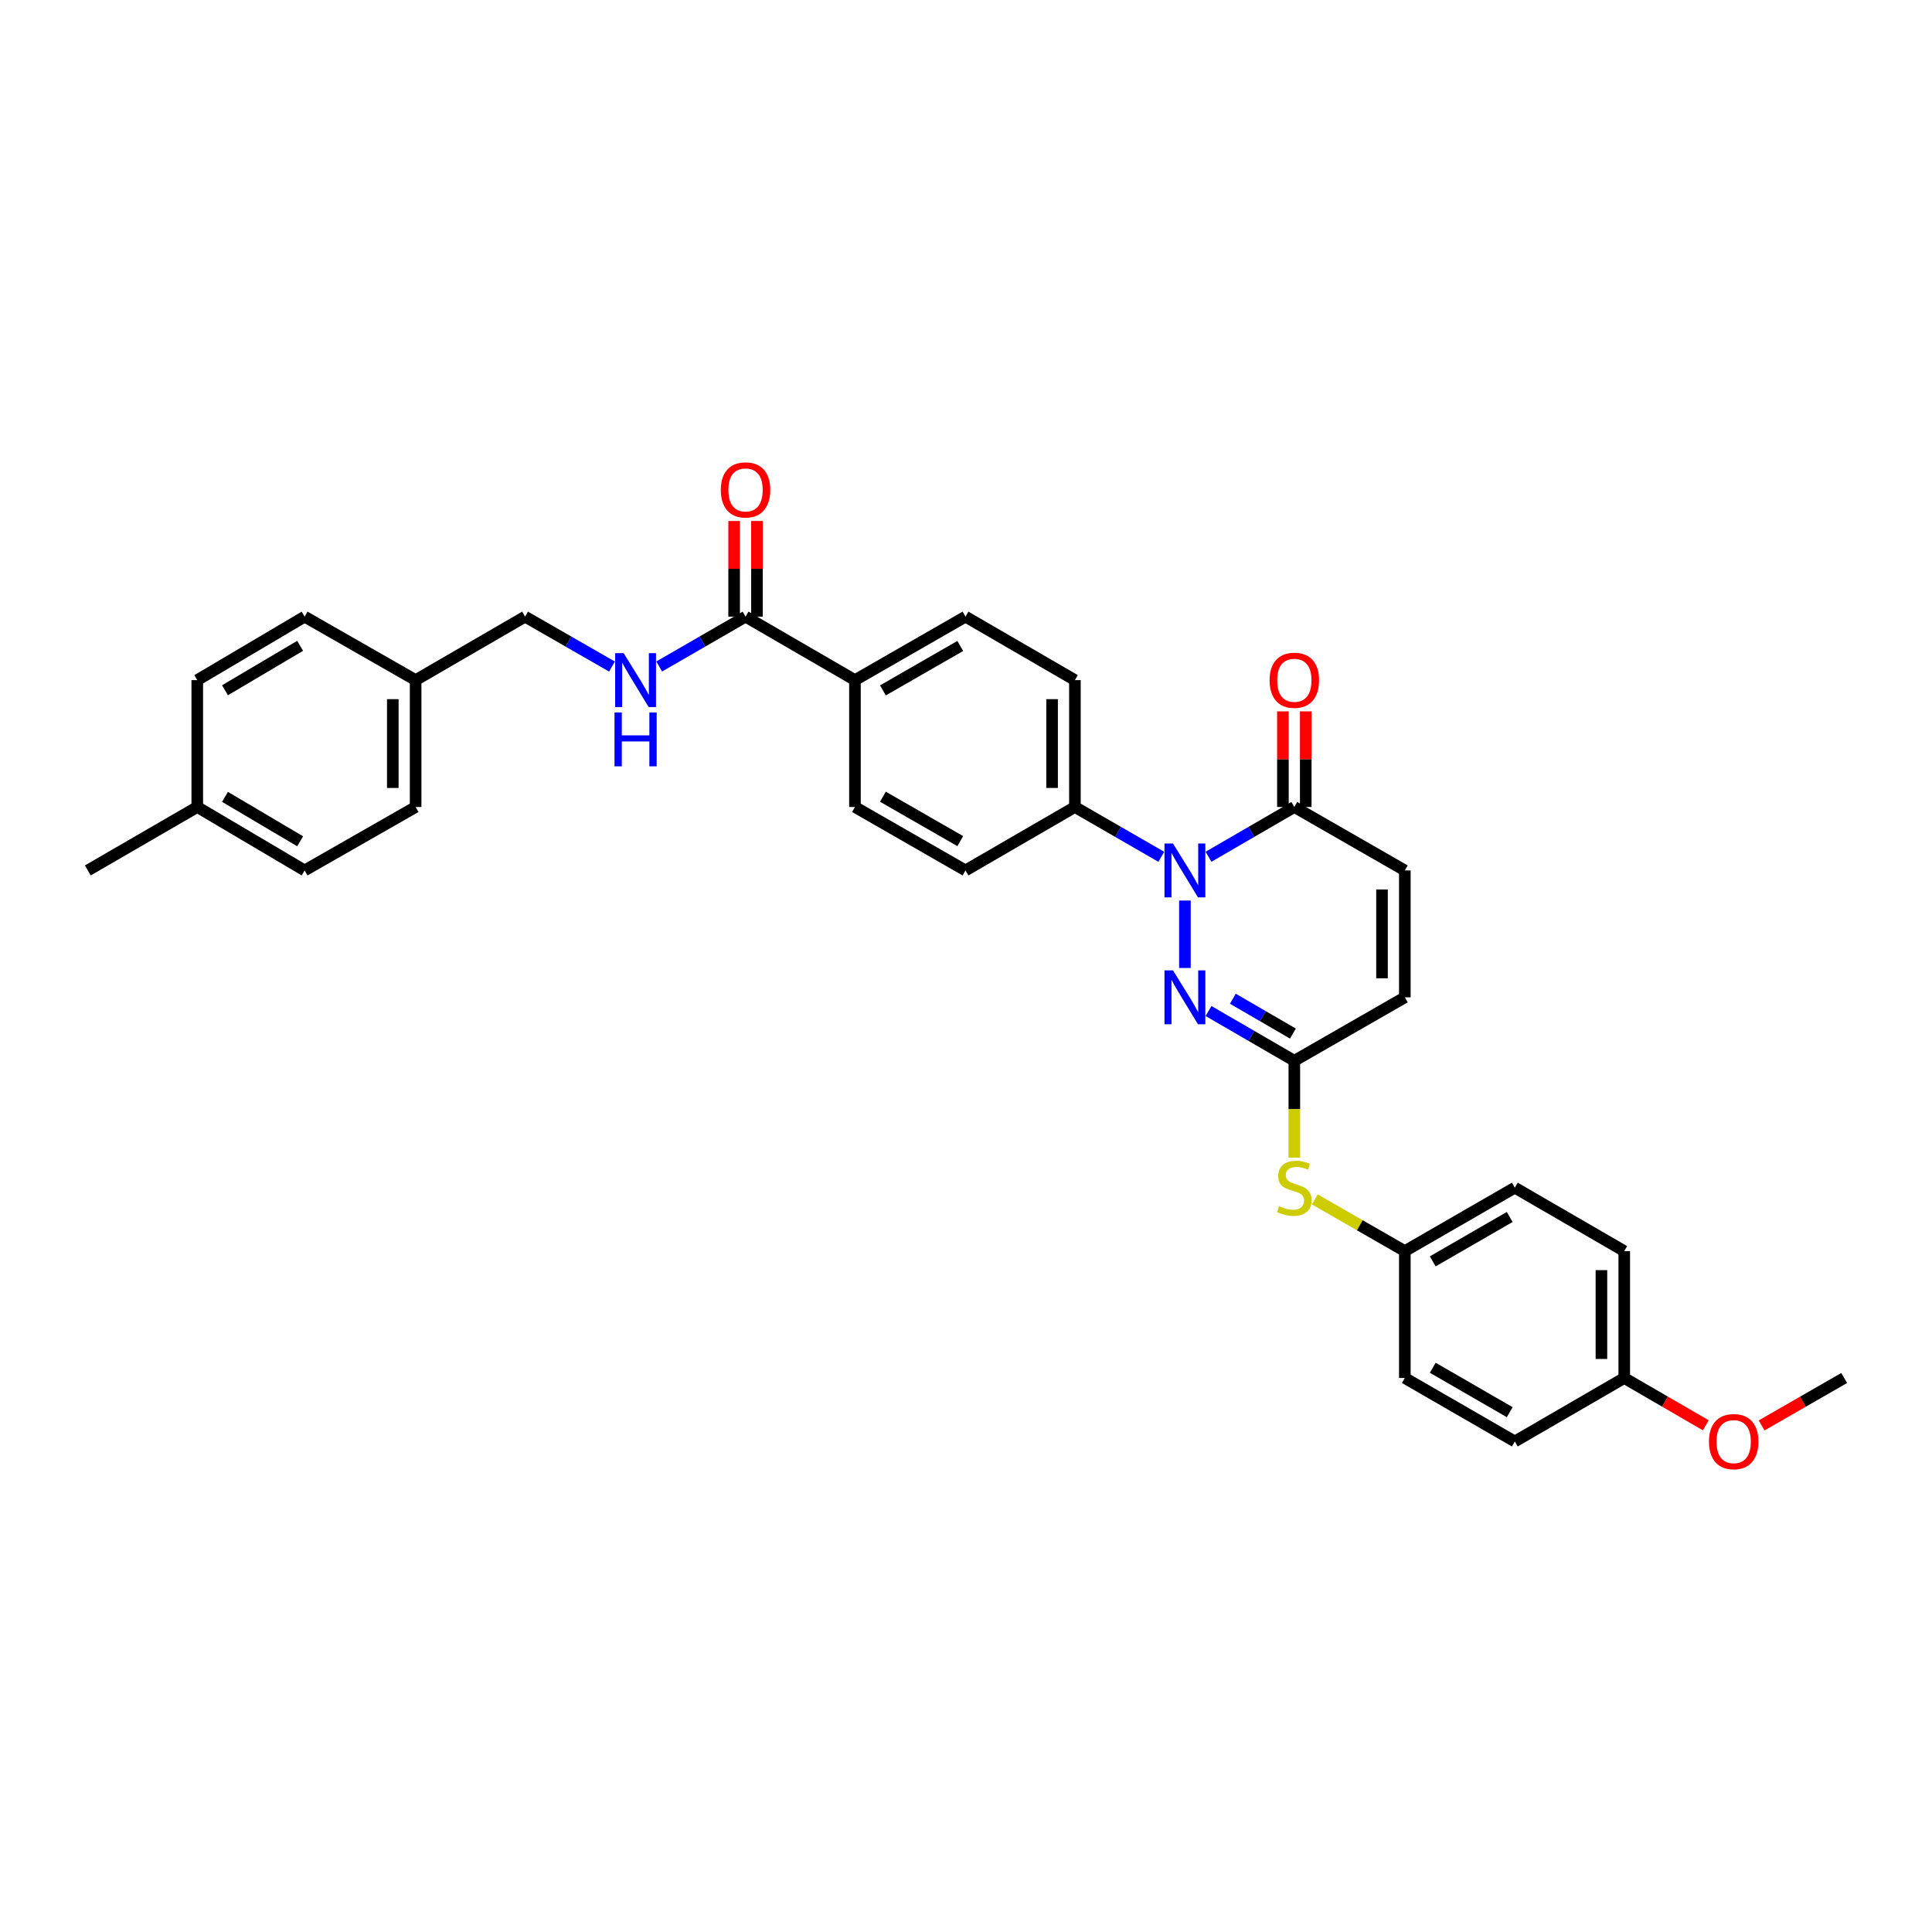 <?xml version='1.0' encoding='iso-8859-1'?>
<svg version='1.1' baseProfile='full'
              xmlns='http://www.w3.org/2000/svg'
                      xmlns:rdkit='http://www.rdkit.org/xml'
                      xmlns:xlink='http://www.w3.org/1999/xlink'
                  xml:space='preserve'
width='1000px' height='1000px' viewBox='0 0 1000 1000'>
<!-- END OF HEADER -->
<rect style='opacity:1.0;fill:#FFFFFF;stroke:none' width='1000' height='1000' x='0' y='0'> </rect>
<path class='bond-0' d='M 613.311,466.124 L 613.311,501.023' style='fill:none;fill-rule:evenodd;stroke:#0000FF;stroke-width:6px;stroke-linecap:butt;stroke-linejoin:miter;stroke-opacity:1' />
<path class='bond-1' d='M 625.524,443.457 L 647.734,430.577' style='fill:none;fill-rule:evenodd;stroke:#0000FF;stroke-width:6px;stroke-linecap:butt;stroke-linejoin:miter;stroke-opacity:1' />
<path class='bond-1' d='M 647.734,430.577 L 669.944,417.697' style='fill:none;fill-rule:evenodd;stroke:#000000;stroke-width:6px;stroke-linecap:butt;stroke-linejoin:miter;stroke-opacity:1' />
<path class='bond-6' d='M 601.093,443.491 L 578.735,430.594' style='fill:none;fill-rule:evenodd;stroke:#0000FF;stroke-width:6px;stroke-linecap:butt;stroke-linejoin:miter;stroke-opacity:1' />
<path class='bond-6' d='M 578.735,430.594 L 556.377,417.697' style='fill:none;fill-rule:evenodd;stroke:#000000;stroke-width:6px;stroke-linecap:butt;stroke-linejoin:miter;stroke-opacity:1' />
<path class='bond-2' d='M 625.524,523.3 L 647.734,536.18' style='fill:none;fill-rule:evenodd;stroke:#0000FF;stroke-width:6px;stroke-linecap:butt;stroke-linejoin:miter;stroke-opacity:1' />
<path class='bond-2' d='M 647.734,536.18 L 669.944,549.061' style='fill:none;fill-rule:evenodd;stroke:#000000;stroke-width:6px;stroke-linecap:butt;stroke-linejoin:miter;stroke-opacity:1' />
<path class='bond-2' d='M 638.115,516.942 L 653.662,525.959' style='fill:none;fill-rule:evenodd;stroke:#0000FF;stroke-width:6px;stroke-linecap:butt;stroke-linejoin:miter;stroke-opacity:1' />
<path class='bond-2' d='M 653.662,525.959 L 669.209,534.975' style='fill:none;fill-rule:evenodd;stroke:#000000;stroke-width:6px;stroke-linecap:butt;stroke-linejoin:miter;stroke-opacity:1' />
<path class='bond-4' d='M 669.944,417.697 L 727.141,450.539' style='fill:none;fill-rule:evenodd;stroke:#000000;stroke-width:6px;stroke-linecap:butt;stroke-linejoin:miter;stroke-opacity:1' />
<path class='bond-10' d='M 675.852,417.697 L 675.852,392.952' style='fill:none;fill-rule:evenodd;stroke:#000000;stroke-width:6px;stroke-linecap:butt;stroke-linejoin:miter;stroke-opacity:1' />
<path class='bond-10' d='M 675.852,392.952 L 675.852,368.207' style='fill:none;fill-rule:evenodd;stroke:#FF0000;stroke-width:6px;stroke-linecap:butt;stroke-linejoin:miter;stroke-opacity:1' />
<path class='bond-10' d='M 664.036,417.697 L 664.036,392.952' style='fill:none;fill-rule:evenodd;stroke:#000000;stroke-width:6px;stroke-linecap:butt;stroke-linejoin:miter;stroke-opacity:1' />
<path class='bond-10' d='M 664.036,392.952 L 664.036,368.207' style='fill:none;fill-rule:evenodd;stroke:#FF0000;stroke-width:6px;stroke-linecap:butt;stroke-linejoin:miter;stroke-opacity:1' />
<path class='bond-8' d='M 669.944,549.061 L 669.944,574.127' style='fill:none;fill-rule:evenodd;stroke:#000000;stroke-width:6px;stroke-linecap:butt;stroke-linejoin:miter;stroke-opacity:1' />
<path class='bond-8' d='M 669.944,574.127 L 669.944,599.194' style='fill:none;fill-rule:evenodd;stroke:#CCCC00;stroke-width:6px;stroke-linecap:butt;stroke-linejoin:miter;stroke-opacity:1' />
<path class='bond-33' d='M 669.944,549.061 L 727.141,516.218' style='fill:none;fill-rule:evenodd;stroke:#000000;stroke-width:6px;stroke-linecap:butt;stroke-linejoin:miter;stroke-opacity:1' />
<path class='bond-3' d='M 385.894,319.175 L 442.527,352.031' style='fill:none;fill-rule:evenodd;stroke:#000000;stroke-width:6px;stroke-linecap:butt;stroke-linejoin:miter;stroke-opacity:1' />
<path class='bond-7' d='M 385.894,319.175 L 363.546,332.076' style='fill:none;fill-rule:evenodd;stroke:#000000;stroke-width:6px;stroke-linecap:butt;stroke-linejoin:miter;stroke-opacity:1' />
<path class='bond-7' d='M 363.546,332.076 L 341.198,344.978' style='fill:none;fill-rule:evenodd;stroke:#0000FF;stroke-width:6px;stroke-linecap:butt;stroke-linejoin:miter;stroke-opacity:1' />
<path class='bond-11' d='M 391.802,319.175 L 391.802,294.424' style='fill:none;fill-rule:evenodd;stroke:#000000;stroke-width:6px;stroke-linecap:butt;stroke-linejoin:miter;stroke-opacity:1' />
<path class='bond-11' d='M 391.802,294.424 L 391.802,269.672' style='fill:none;fill-rule:evenodd;stroke:#FF0000;stroke-width:6px;stroke-linecap:butt;stroke-linejoin:miter;stroke-opacity:1' />
<path class='bond-11' d='M 379.986,319.175 L 379.986,294.424' style='fill:none;fill-rule:evenodd;stroke:#000000;stroke-width:6px;stroke-linecap:butt;stroke-linejoin:miter;stroke-opacity:1' />
<path class='bond-11' d='M 379.986,294.424 L 379.986,269.672' style='fill:none;fill-rule:evenodd;stroke:#FF0000;stroke-width:6px;stroke-linecap:butt;stroke-linejoin:miter;stroke-opacity:1' />
<path class='bond-5' d='M 727.141,450.539 L 727.141,516.218' style='fill:none;fill-rule:evenodd;stroke:#000000;stroke-width:6px;stroke-linecap:butt;stroke-linejoin:miter;stroke-opacity:1' />
<path class='bond-5' d='M 715.325,460.391 L 715.325,506.366' style='fill:none;fill-rule:evenodd;stroke:#000000;stroke-width:6px;stroke-linecap:butt;stroke-linejoin:miter;stroke-opacity:1' />
<path class='bond-12' d='M 556.377,417.697 L 556.377,352.031' style='fill:none;fill-rule:evenodd;stroke:#000000;stroke-width:6px;stroke-linecap:butt;stroke-linejoin:miter;stroke-opacity:1' />
<path class='bond-12' d='M 544.56,407.847 L 544.56,361.881' style='fill:none;fill-rule:evenodd;stroke:#000000;stroke-width:6px;stroke-linecap:butt;stroke-linejoin:miter;stroke-opacity:1' />
<path class='bond-13' d='M 556.377,417.697 L 499.731,450.539' style='fill:none;fill-rule:evenodd;stroke:#000000;stroke-width:6px;stroke-linecap:butt;stroke-linejoin:miter;stroke-opacity:1' />
<path class='bond-17' d='M 316.755,345.01 L 294.265,332.092' style='fill:none;fill-rule:evenodd;stroke:#0000FF;stroke-width:6px;stroke-linecap:butt;stroke-linejoin:miter;stroke-opacity:1' />
<path class='bond-17' d='M 294.265,332.092 L 271.775,319.175' style='fill:none;fill-rule:evenodd;stroke:#000000;stroke-width:6px;stroke-linecap:butt;stroke-linejoin:miter;stroke-opacity:1' />
<path class='bond-16' d='M 680.534,620.818 L 703.838,634.193' style='fill:none;fill-rule:evenodd;stroke:#CCCC00;stroke-width:6px;stroke-linecap:butt;stroke-linejoin:miter;stroke-opacity:1' />
<path class='bond-16' d='M 703.838,634.193 L 727.141,647.569' style='fill:none;fill-rule:evenodd;stroke:#000000;stroke-width:6px;stroke-linecap:butt;stroke-linejoin:miter;stroke-opacity:1' />
<path class='bond-9' d='M 442.527,352.031 L 442.527,417.697' style='fill:none;fill-rule:evenodd;stroke:#000000;stroke-width:6px;stroke-linecap:butt;stroke-linejoin:miter;stroke-opacity:1' />
<path class='bond-32' d='M 442.527,352.031 L 499.731,319.175' style='fill:none;fill-rule:evenodd;stroke:#000000;stroke-width:6px;stroke-linecap:butt;stroke-linejoin:miter;stroke-opacity:1' />
<path class='bond-32' d='M 456.993,357.349 L 497.035,334.35' style='fill:none;fill-rule:evenodd;stroke:#000000;stroke-width:6px;stroke-linecap:butt;stroke-linejoin:miter;stroke-opacity:1' />
<path class='bond-15' d='M 556.377,352.031 L 499.731,319.175' style='fill:none;fill-rule:evenodd;stroke:#000000;stroke-width:6px;stroke-linecap:butt;stroke-linejoin:miter;stroke-opacity:1' />
<path class='bond-14' d='M 499.731,450.539 L 442.527,417.697' style='fill:none;fill-rule:evenodd;stroke:#000000;stroke-width:6px;stroke-linecap:butt;stroke-linejoin:miter;stroke-opacity:1' />
<path class='bond-14' d='M 497.034,435.365 L 456.991,412.376' style='fill:none;fill-rule:evenodd;stroke:#000000;stroke-width:6px;stroke-linecap:butt;stroke-linejoin:miter;stroke-opacity:1' />
<path class='bond-21' d='M 727.141,647.569 L 727.141,713.248' style='fill:none;fill-rule:evenodd;stroke:#000000;stroke-width:6px;stroke-linecap:butt;stroke-linejoin:miter;stroke-opacity:1' />
<path class='bond-22' d='M 727.141,647.569 L 784.063,614.739' style='fill:none;fill-rule:evenodd;stroke:#000000;stroke-width:6px;stroke-linecap:butt;stroke-linejoin:miter;stroke-opacity:1' />
<path class='bond-22' d='M 741.583,652.88 L 781.428,629.9' style='fill:none;fill-rule:evenodd;stroke:#000000;stroke-width:6px;stroke-linecap:butt;stroke-linejoin:miter;stroke-opacity:1' />
<path class='bond-18' d='M 271.775,319.175 L 215.13,352.031' style='fill:none;fill-rule:evenodd;stroke:#000000;stroke-width:6px;stroke-linecap:butt;stroke-linejoin:miter;stroke-opacity:1' />
<path class='bond-23' d='M 215.13,352.031 L 157.67,319.175' style='fill:none;fill-rule:evenodd;stroke:#000000;stroke-width:6px;stroke-linecap:butt;stroke-linejoin:miter;stroke-opacity:1' />
<path class='bond-24' d='M 215.13,352.031 L 215.13,417.697' style='fill:none;fill-rule:evenodd;stroke:#000000;stroke-width:6px;stroke-linecap:butt;stroke-linejoin:miter;stroke-opacity:1' />
<path class='bond-24' d='M 203.313,361.881 L 203.313,407.847' style='fill:none;fill-rule:evenodd;stroke:#000000;stroke-width:6px;stroke-linecap:butt;stroke-linejoin:miter;stroke-opacity:1' />
<path class='bond-19' d='M 840.709,713.248 L 840.709,647.569' style='fill:none;fill-rule:evenodd;stroke:#000000;stroke-width:6px;stroke-linecap:butt;stroke-linejoin:miter;stroke-opacity:1' />
<path class='bond-19' d='M 828.893,703.396 L 828.893,657.421' style='fill:none;fill-rule:evenodd;stroke:#000000;stroke-width:6px;stroke-linecap:butt;stroke-linejoin:miter;stroke-opacity:1' />
<path class='bond-29' d='M 840.709,713.248 L 861.813,725.488' style='fill:none;fill-rule:evenodd;stroke:#000000;stroke-width:6px;stroke-linecap:butt;stroke-linejoin:miter;stroke-opacity:1' />
<path class='bond-29' d='M 861.813,725.488 L 882.917,737.729' style='fill:none;fill-rule:evenodd;stroke:#FF0000;stroke-width:6px;stroke-linecap:butt;stroke-linejoin:miter;stroke-opacity:1' />
<path class='bond-34' d='M 840.709,713.248 L 784.063,746.103' style='fill:none;fill-rule:evenodd;stroke:#000000;stroke-width:6px;stroke-linecap:butt;stroke-linejoin:miter;stroke-opacity:1' />
<path class='bond-20' d='M 102.107,417.697 L 157.67,450.539' style='fill:none;fill-rule:evenodd;stroke:#000000;stroke-width:6px;stroke-linecap:butt;stroke-linejoin:miter;stroke-opacity:1' />
<path class='bond-20' d='M 116.454,412.451 L 155.348,435.441' style='fill:none;fill-rule:evenodd;stroke:#000000;stroke-width:6px;stroke-linecap:butt;stroke-linejoin:miter;stroke-opacity:1' />
<path class='bond-30' d='M 102.107,417.697 L 45.455,450.539' style='fill:none;fill-rule:evenodd;stroke:#000000;stroke-width:6px;stroke-linecap:butt;stroke-linejoin:miter;stroke-opacity:1' />
<path class='bond-35' d='M 102.107,417.697 L 102.107,352.031' style='fill:none;fill-rule:evenodd;stroke:#000000;stroke-width:6px;stroke-linecap:butt;stroke-linejoin:miter;stroke-opacity:1' />
<path class='bond-25' d='M 727.141,713.248 L 784.063,746.103' style='fill:none;fill-rule:evenodd;stroke:#000000;stroke-width:6px;stroke-linecap:butt;stroke-linejoin:miter;stroke-opacity:1' />
<path class='bond-25' d='M 741.587,707.942 L 781.432,730.941' style='fill:none;fill-rule:evenodd;stroke:#000000;stroke-width:6px;stroke-linecap:butt;stroke-linejoin:miter;stroke-opacity:1' />
<path class='bond-26' d='M 784.063,614.739 L 840.709,647.569' style='fill:none;fill-rule:evenodd;stroke:#000000;stroke-width:6px;stroke-linecap:butt;stroke-linejoin:miter;stroke-opacity:1' />
<path class='bond-27' d='M 157.67,319.175 L 102.107,352.031' style='fill:none;fill-rule:evenodd;stroke:#000000;stroke-width:6px;stroke-linecap:butt;stroke-linejoin:miter;stroke-opacity:1' />
<path class='bond-27' d='M 155.35,334.275 L 116.456,357.274' style='fill:none;fill-rule:evenodd;stroke:#000000;stroke-width:6px;stroke-linecap:butt;stroke-linejoin:miter;stroke-opacity:1' />
<path class='bond-28' d='M 215.13,417.697 L 157.67,450.539' style='fill:none;fill-rule:evenodd;stroke:#000000;stroke-width:6px;stroke-linecap:butt;stroke-linejoin:miter;stroke-opacity:1' />
<path class='bond-31' d='M 911.805,737.802 L 933.175,725.525' style='fill:none;fill-rule:evenodd;stroke:#FF0000;stroke-width:6px;stroke-linecap:butt;stroke-linejoin:miter;stroke-opacity:1' />
<path class='bond-31' d='M 933.175,725.525 L 954.545,713.248' style='fill:none;fill-rule:evenodd;stroke:#000000;stroke-width:6px;stroke-linecap:butt;stroke-linejoin:miter;stroke-opacity:1' />
<path  class='atom-0' d='M 607.147 436.596
L 616.285 451.366
Q 617.191 452.824, 618.648 455.463
Q 620.106 458.102, 620.185 458.259
L 620.185 436.596
L 623.887 436.596
L 623.887 464.482
L 620.066 464.482
L 610.259 448.334
Q 609.117 446.443, 607.896 444.277
Q 606.714 442.11, 606.36 441.441
L 606.36 464.482
L 602.736 464.482
L 602.736 436.596
L 607.147 436.596
' fill='#0000FF'/>
<path  class='atom-1' d='M 607.147 502.275
L 616.285 517.045
Q 617.191 518.503, 618.648 521.141
Q 620.106 523.78, 620.185 523.938
L 620.185 502.275
L 623.887 502.275
L 623.887 530.161
L 620.066 530.161
L 610.259 514.012
Q 609.117 512.122, 607.896 509.955
Q 606.714 507.789, 606.36 507.12
L 606.36 530.161
L 602.736 530.161
L 602.736 502.275
L 607.147 502.275
' fill='#0000FF'/>
<path  class='atom-8' d='M 322.815 338.088
L 331.953 352.858
Q 332.859 354.316, 334.316 356.954
Q 335.774 359.593, 335.852 359.751
L 335.852 338.088
L 339.555 338.088
L 339.555 365.974
L 335.734 365.974
L 325.927 349.825
Q 324.784 347.935, 323.563 345.768
Q 322.382 343.602, 322.027 342.933
L 322.027 365.974
L 318.404 365.974
L 318.404 338.088
L 322.815 338.088
' fill='#0000FF'/>
<path  class='atom-8' d='M 318.069 368.763
L 321.85 368.763
L 321.85 380.619
L 336.108 380.619
L 336.108 368.763
L 339.89 368.763
L 339.89 396.649
L 336.108 396.649
L 336.108 383.77
L 321.85 383.77
L 321.85 396.649
L 318.069 396.649
L 318.069 368.763
' fill='#0000FF'/>
<path  class='atom-9' d='M 662.067 624.311
Q 662.382 624.429, 663.682 624.98
Q 664.981 625.532, 666.399 625.886
Q 667.857 626.201, 669.275 626.201
Q 671.914 626.201, 673.45 624.941
Q 674.986 623.641, 674.986 621.396
Q 674.986 619.86, 674.198 618.915
Q 673.45 617.969, 672.268 617.457
Q 671.086 616.945, 669.117 616.354
Q 666.636 615.606, 665.139 614.897
Q 663.682 614.188, 662.618 612.691
Q 661.594 611.195, 661.594 608.674
Q 661.594 605.168, 663.957 603.002
Q 666.36 600.836, 671.086 600.836
Q 674.316 600.836, 677.979 602.372
L 677.073 605.405
Q 673.725 604.026, 671.205 604.026
Q 668.487 604.026, 666.99 605.168
Q 665.493 606.271, 665.533 608.201
Q 665.533 609.698, 666.281 610.604
Q 667.069 611.51, 668.172 612.022
Q 669.314 612.534, 671.205 613.125
Q 673.725 613.912, 675.222 614.7
Q 676.719 615.488, 677.782 617.103
Q 678.885 618.678, 678.885 621.396
Q 678.885 625.256, 676.286 627.343
Q 673.725 629.392, 669.432 629.392
Q 666.951 629.392, 665.06 628.84
Q 663.209 628.328, 661.003 627.422
L 662.067 624.311
' fill='#CCCC00'/>
<path  class='atom-11' d='M 657.143 352.11
Q 657.143 345.414, 660.452 341.672
Q 663.76 337.93, 669.944 337.93
Q 676.128 337.93, 679.437 341.672
Q 682.745 345.414, 682.745 352.11
Q 682.745 358.884, 679.397 362.744
Q 676.049 366.565, 669.944 366.565
Q 663.8 366.565, 660.452 362.744
Q 657.143 358.924, 657.143 352.11
M 669.944 363.414
Q 674.198 363.414, 676.482 360.578
Q 678.806 357.703, 678.806 352.11
Q 678.806 346.635, 676.482 343.878
Q 674.198 341.081, 669.944 341.081
Q 665.69 341.081, 663.366 343.838
Q 661.082 346.596, 661.082 352.11
Q 661.082 357.742, 663.366 360.578
Q 665.69 363.414, 669.944 363.414
' fill='#FF0000'/>
<path  class='atom-12' d='M 373.093 253.575
Q 373.093 246.879, 376.402 243.138
Q 379.71 239.396, 385.894 239.396
Q 392.078 239.396, 395.387 243.138
Q 398.695 246.879, 398.695 253.575
Q 398.695 260.35, 395.347 264.21
Q 391.999 268.031, 385.894 268.031
Q 379.75 268.031, 376.402 264.21
Q 373.093 260.389, 373.093 253.575
M 385.894 264.88
Q 390.148 264.88, 392.433 262.044
Q 394.756 259.168, 394.756 253.575
Q 394.756 248.1, 392.433 245.343
Q 390.148 242.547, 385.894 242.547
Q 381.64 242.547, 379.317 245.304
Q 377.032 248.061, 377.032 253.575
Q 377.032 259.208, 379.317 262.044
Q 381.64 264.88, 385.894 264.88
' fill='#FF0000'/>
<path  class='atom-30' d='M 884.554 746.182
Q 884.554 739.486, 887.862 735.745
Q 891.171 732.003, 897.355 732.003
Q 903.539 732.003, 906.847 735.745
Q 910.156 739.486, 910.156 746.182
Q 910.156 752.957, 906.808 756.817
Q 903.46 760.637, 897.355 760.637
Q 891.21 760.637, 887.862 756.817
Q 884.554 752.996, 884.554 746.182
M 897.355 757.486
Q 901.609 757.486, 903.893 754.651
Q 906.217 751.775, 906.217 746.182
Q 906.217 740.707, 903.893 737.95
Q 901.609 735.154, 897.355 735.154
Q 893.101 735.154, 890.777 737.911
Q 888.493 740.668, 888.493 746.182
Q 888.493 751.815, 890.777 754.651
Q 893.101 757.486, 897.355 757.486
' fill='#FF0000'/>
</svg>
